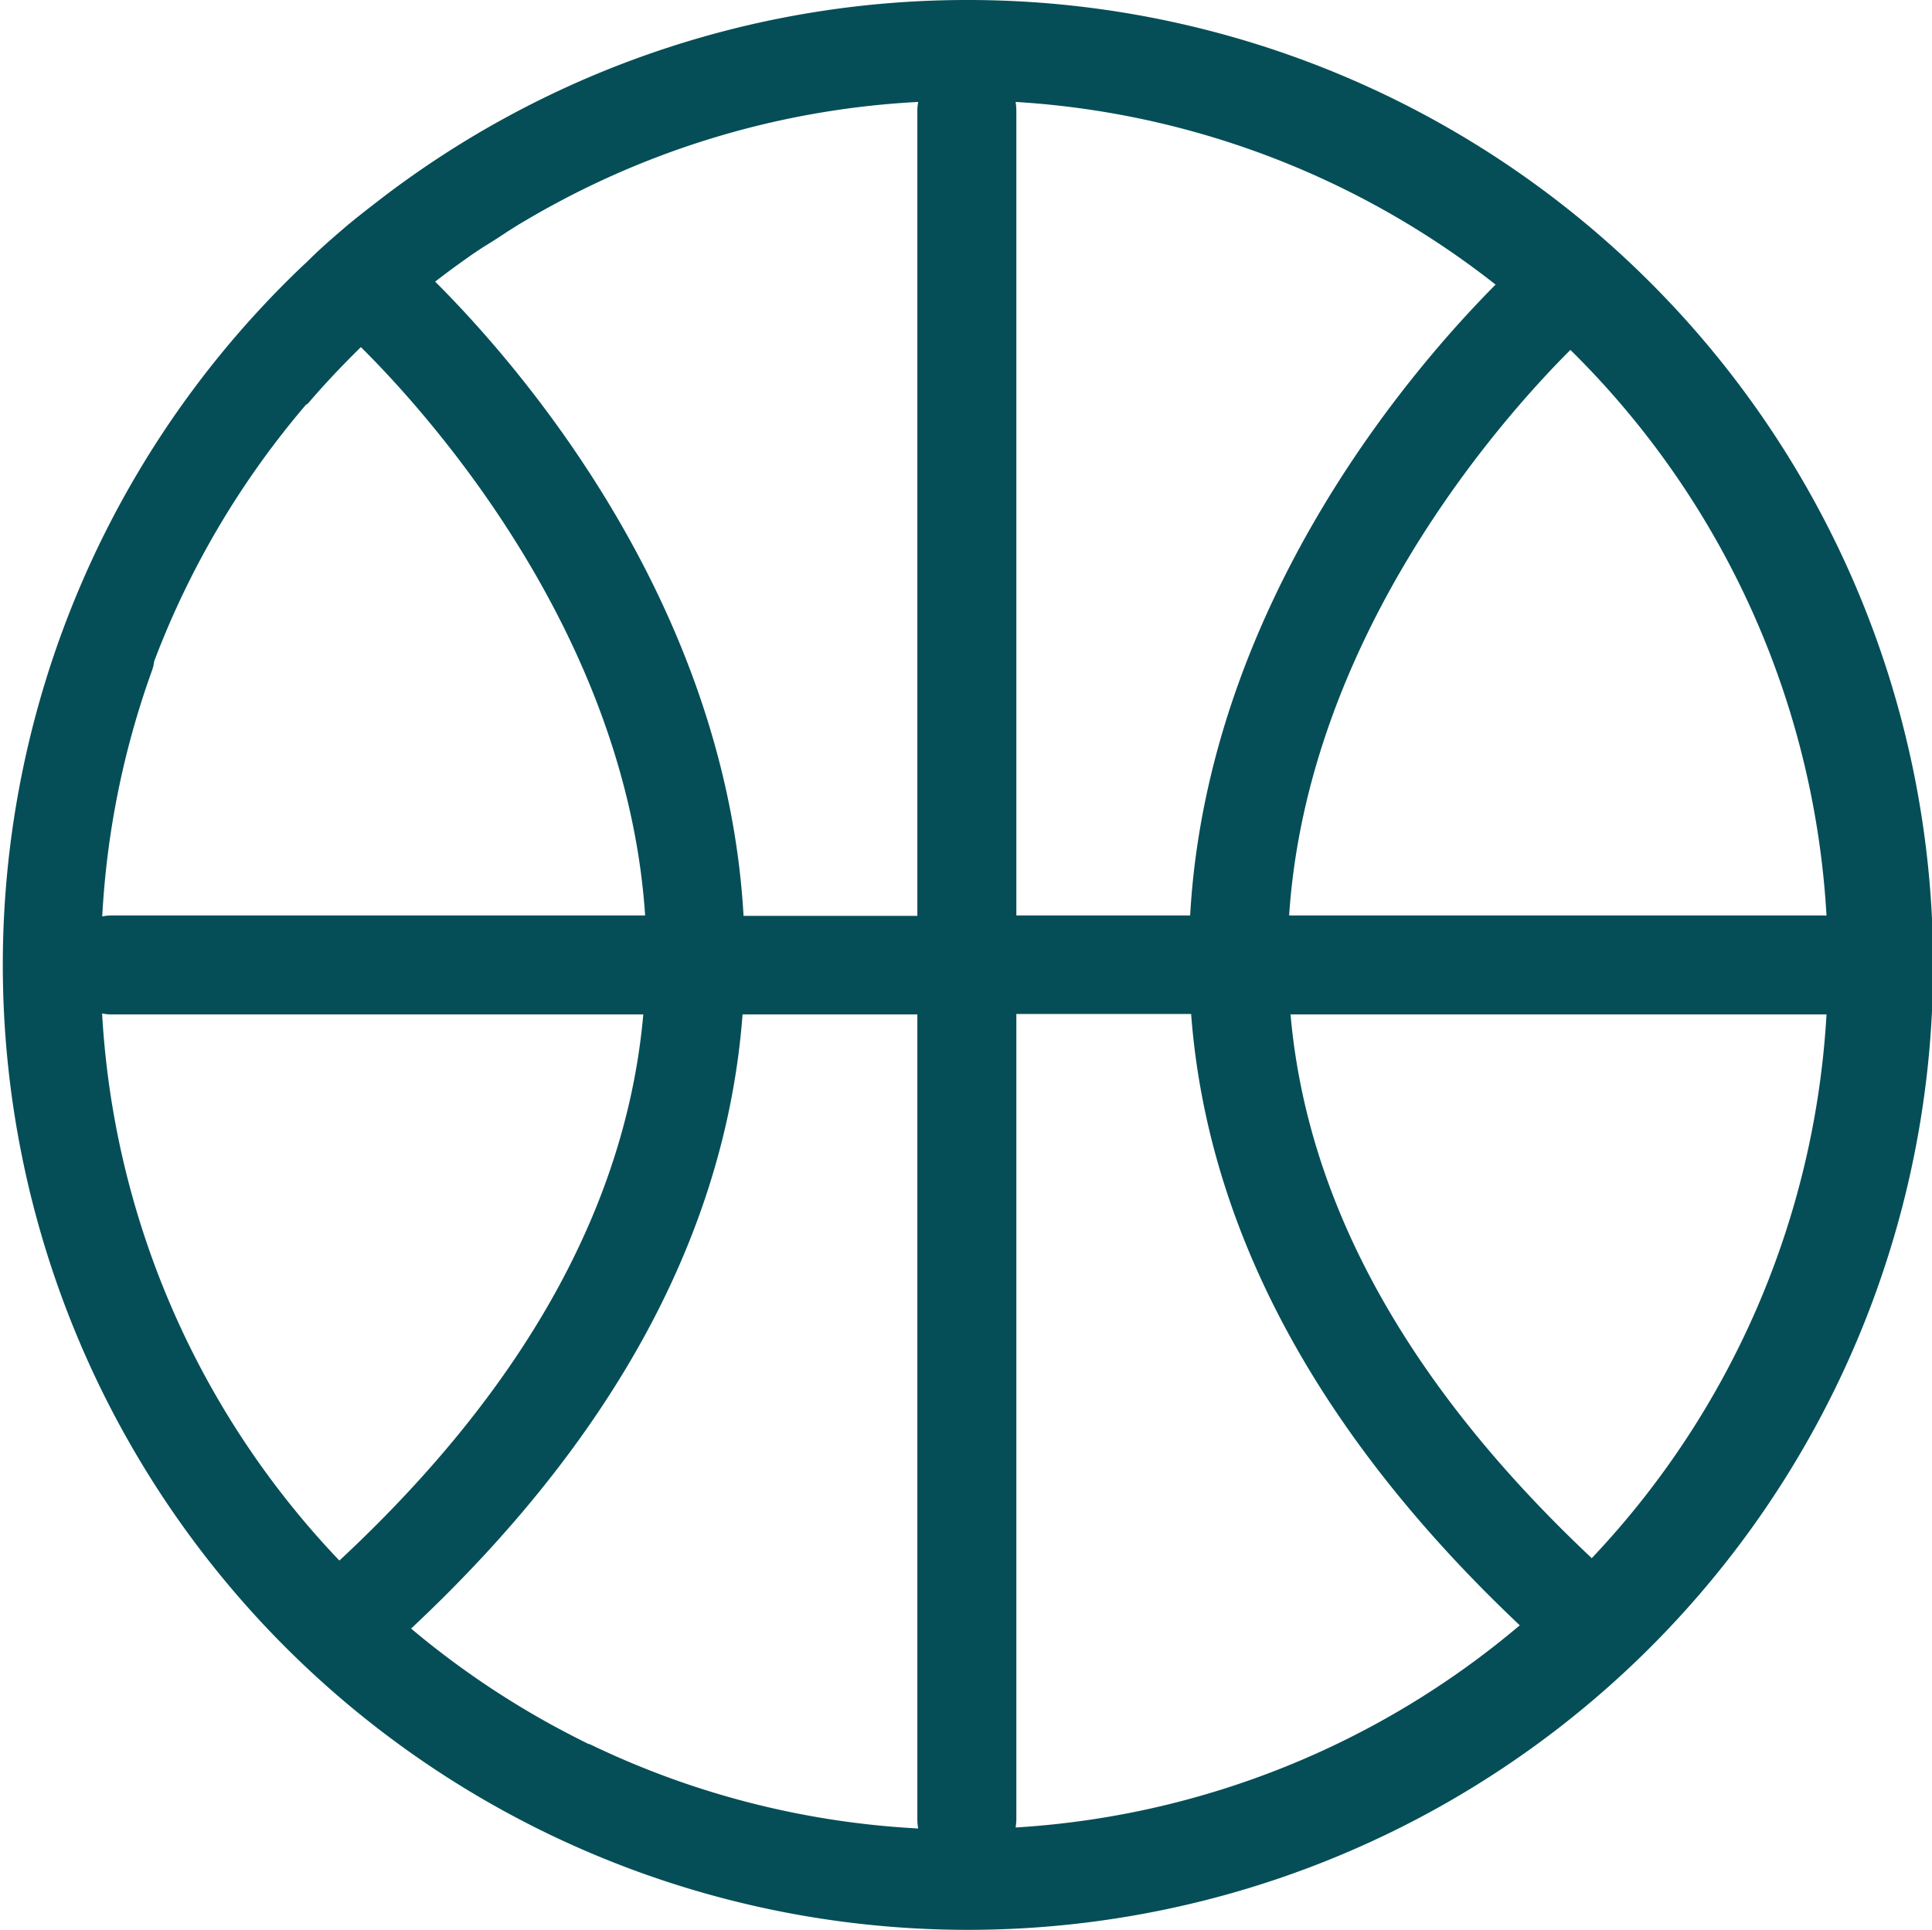 <svg xmlns="http://www.w3.org/2000/svg" viewBox="0 0 136.62 136.5" fill="#054E57"><title>BBall Court</title><g id="Layer_2" data-name="Layer 2"><g id="Layer_1-2" data-name="Layer 1"><path d="M68.37,0a68.09,68.09,0,0,0-42,14.5c-.61.47-1.22.95-1.82,1.45l-.63.54c-.74.64-1.47,1.29-2.18,2l-.3.28A68.25,68.25,0,1,0,68.37,0ZM41.69,123.36l-.06,0c-.77-.38-1.52-.77-2.27-1.17a61.26,61.26,0,0,1-10.29-7C43.5,101.67,51.35,87.08,52.51,71.75H64.87v57a3.68,3.68,0,0,0,.06.58A60.68,60.68,0,0,1,41.69,123.36Zm-20-94.75a1.42,1.42,0,0,0,.13-.12c1.18-1.38,2.42-2.68,3.7-3.94,4.66,4.62,18.77,20.18,20.1,40.2H7.9a3.62,3.62,0,0,0-.67.07,60.69,60.69,0,0,1,3.5-17.34,3,3,0,0,0,.17-.7A61.39,61.39,0,0,1,21.65,28.61ZM32.92,18.33c.49-.35,1-.7,1.49-1s1-.63,1.46-.94l.73-.46c.77-.46,1.54-.91,2.33-1.34l.24-.13A60.7,60.7,0,0,1,64.93,7.21a3.43,3.43,0,0,0-.06.57v57H52.58C51.31,42.42,36.46,25.59,30.77,19.92c.56-.43,1.13-.86,1.7-1.27Zm38.9,110.93a4.71,4.71,0,0,0,.05-.54v-57H84.23c1.15,15.26,9,29.78,23.24,43.24A60.84,60.84,0,0,1,71.82,129.26ZM91.26,71.75h37.58c.11,0,.21,0,.32,0a60.94,60.94,0,0,1-16.6,38.46C99.58,98,92.43,85.14,91.26,71.75Zm37.58-7H91.16c1.31-19.73,15-35.12,19.89-40a61,61,0,0,1,18.11,40C129.05,64.77,129,64.75,128.84,64.75ZM105.76,20.13C99.93,26,85.41,42.68,84.16,64.75H71.87v-57a4.93,4.93,0,0,0-.05-.54A60.79,60.79,0,0,1,105.76,20.13ZM45.49,71.75C44.3,85.21,37.09,98.19,24,110.38A61,61,0,0,1,7.22,71.68a3.08,3.08,0,0,0,.68.07Z"/></g></g></svg>